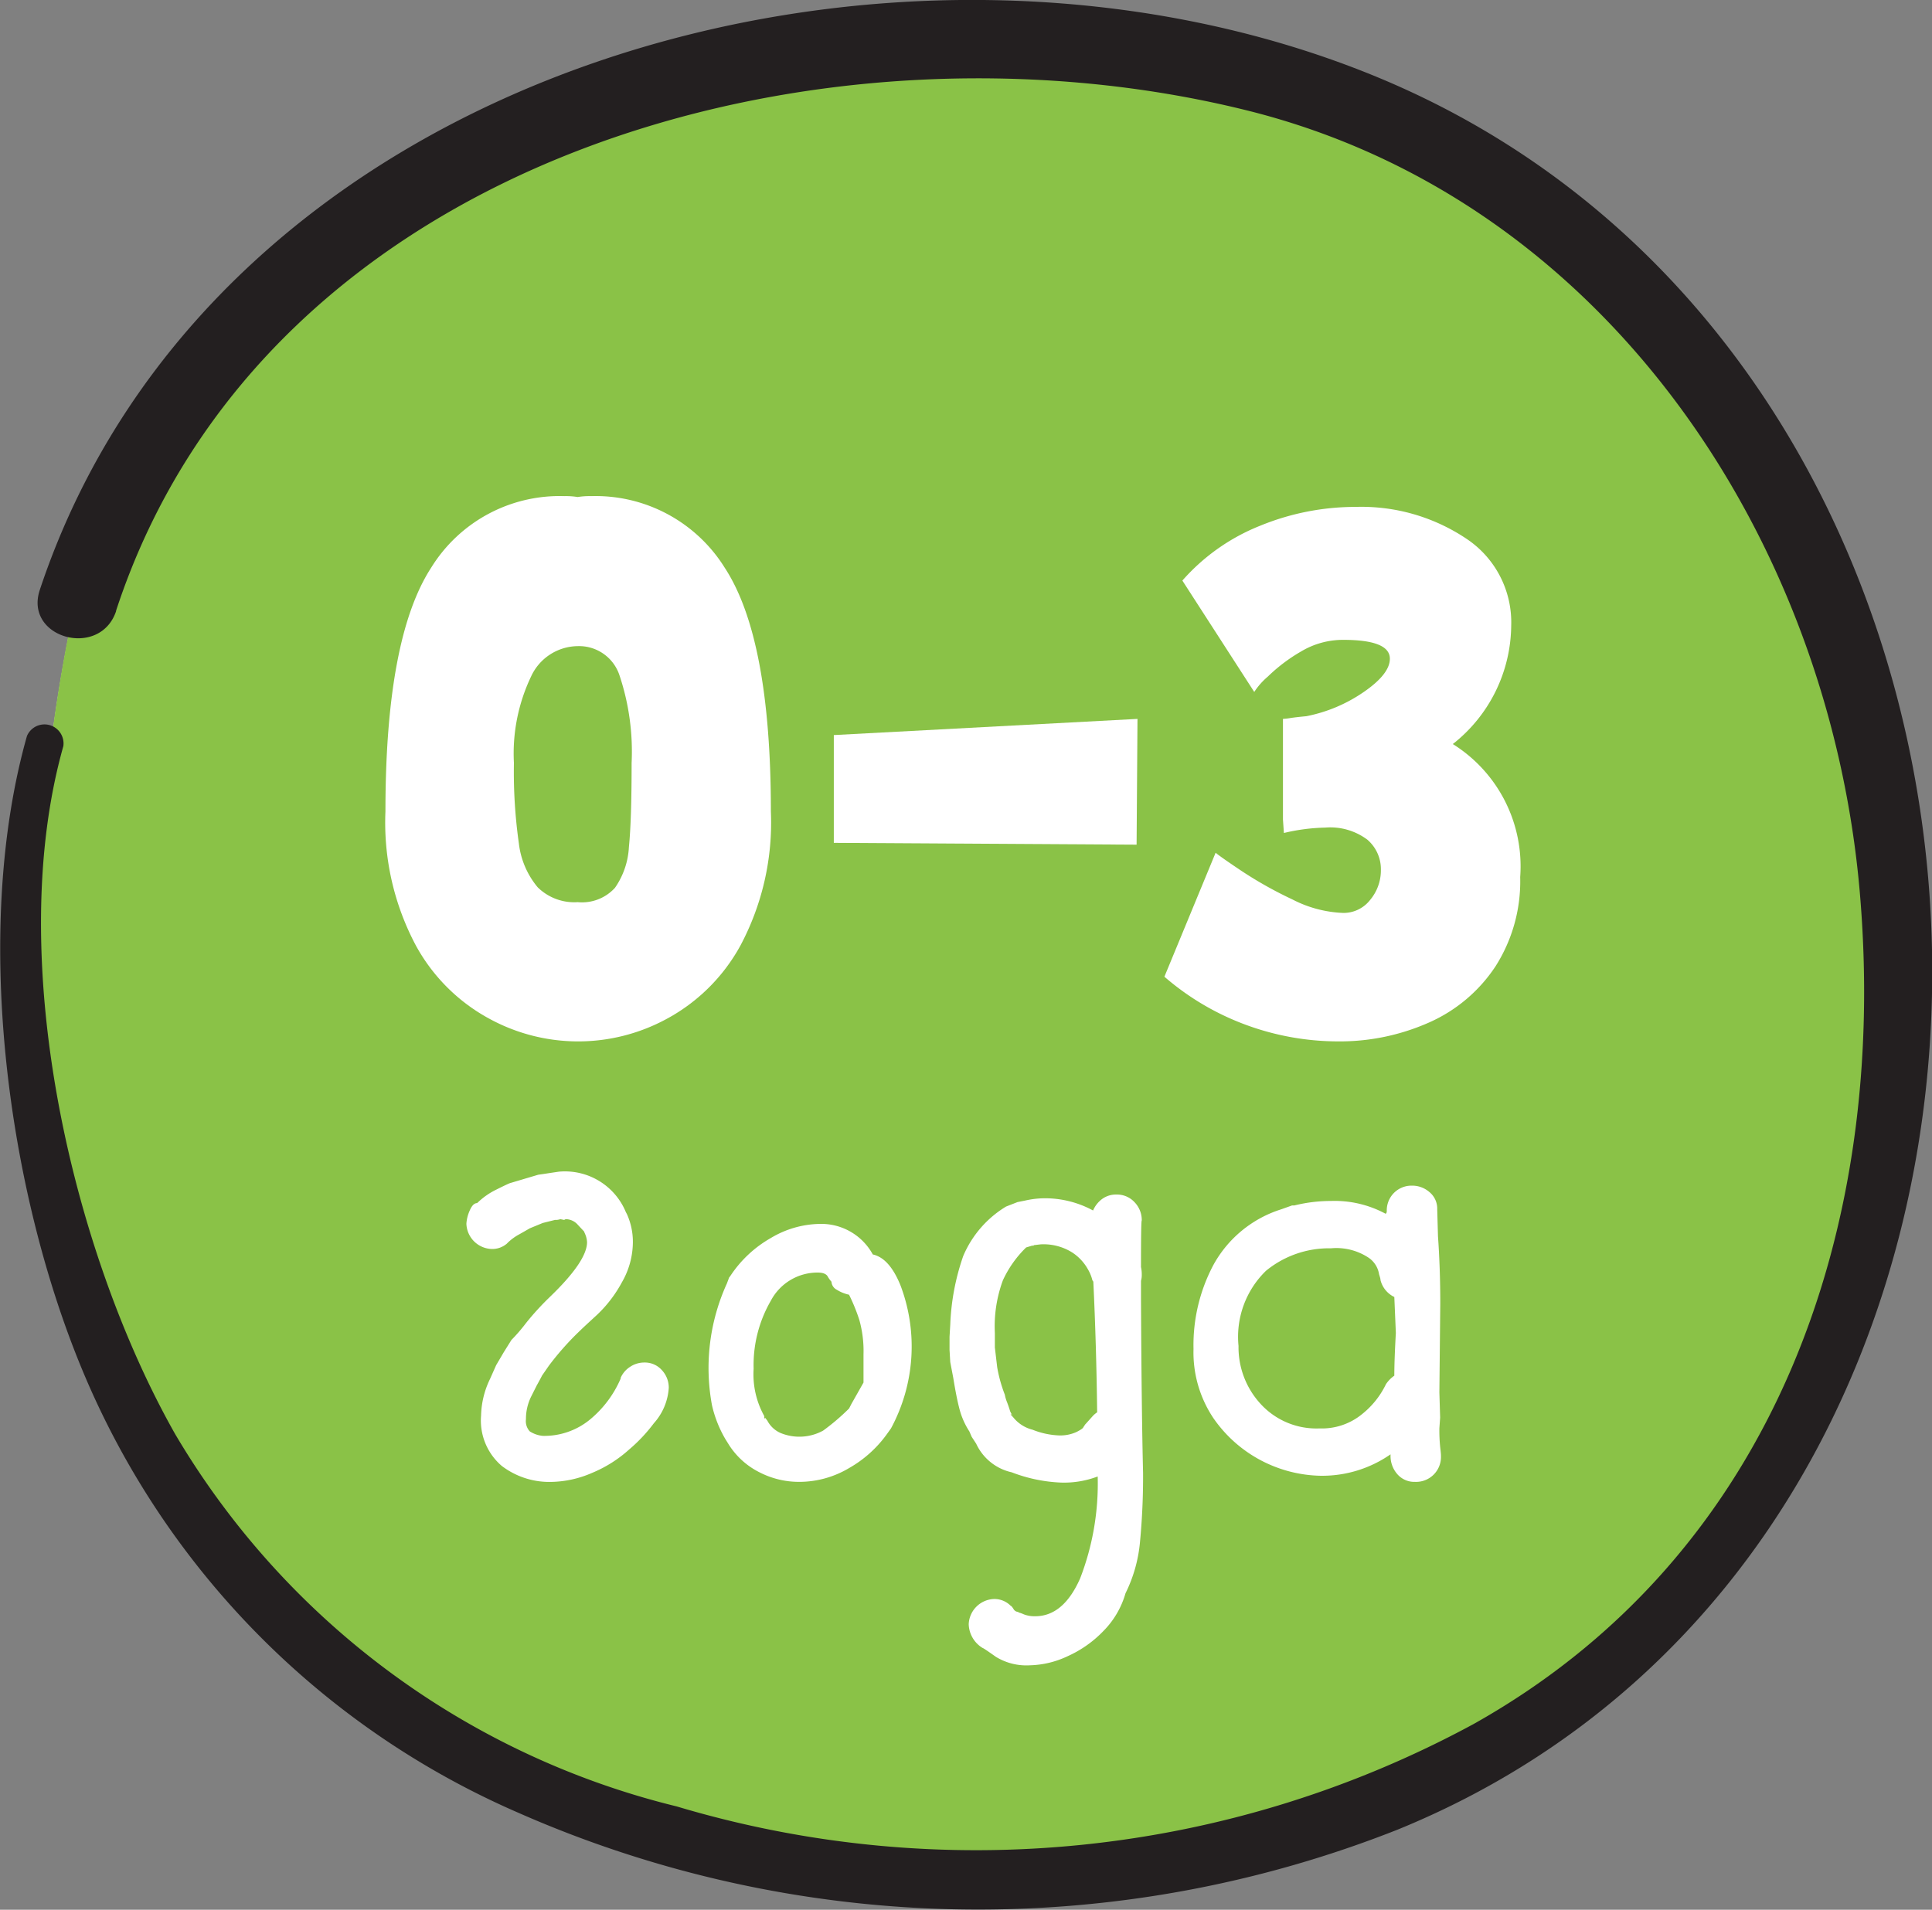 <?xml version="1.0" encoding="UTF-8"?> <svg xmlns="http://www.w3.org/2000/svg" xmlns:xlink="http://www.w3.org/1999/xlink" id="Layer_1" data-name="Layer 1" viewBox="0 0 43.007 42.52"><rect x="0" y="0" width="43.007" height="42.52" fill="#808080" stroke="none"/> <defs> <style>.cls-1{fill:none;}.cls-2{clip-path:url(#clip-path);}.cls-3{fill:#fff;}.cls-4{fill:#8ac247;}.cls-5{fill:#231f20;}</style> <clipPath id="clip-path" transform="translate(0 0)"> <rect class="cls-1" width="43.007" height="42.52"></rect> </clipPath> </defs> <title>0-3</title> <g class="cls-2"> <path class="cls-3" d="M41.433,15.3C39.179,7.69,33.719,2.594,27.192,1.311,11.492-1.775,3.447,7.646,1.735,13.174a36.128,36.128,0,0,0-.5,13.225C5.307,44.361,25.481,41.453,25.481,41.453c22.234-4.2,15.952-26.15,15.952-26.15" transform="translate(0 0)"></path> <path class="cls-4" d="M40.873,15.265C38.615,7.641,33.147,2.538,26.611,1.252,10.888-1.839,3.45,7.6,1.735,13.133a36.2,36.2,0,0,0-.5,13.245C5.312,44.366,25.517,41.452,25.517,41.452c22.267-4.2,15.356-26.187,15.356-26.187" transform="translate(0 0)"></path> <path class="cls-5" d="M2.583,13.6C5.906,3.461,18.326.117,27.753,2.457,35.73,4.437,40.722,12,41.4,19.869c.635,7.394-1.841,14.729-8.6,18.517a23.248,23.248,0,0,1-17.737,1.833A17.9,17.9,0,0,1,3.9,31.931c-2.32-4.1-3.816-10.622-2.49-15.318A.424.424,0,0,0,.6,16.387c-1.216,4.3-.451,10.059,1.226,14.1a18.461,18.461,0,0,0,9.682,9.86,25.39,25.39,0,0,0,19.608.387c16.243-6.624,15.628-32.377-.472-39.023C20.007-2.674,4.773,1.446.886,13.134c-.358,1.076,1.345,1.542,1.7.468" transform="translate(0 0)"></path> </g> <path class="cls-3" d="M16.48,21.056a4.074,4.074,0,0,1-1.66,1.64,4.123,4.123,0,0,1-3.9,0,4.071,4.071,0,0,1-1.66-1.64,5.824,5.824,0,0,1-.68-2.99q0-3.86,1.02-5.43a3.359,3.359,0,0,1,2.96-1.59,1.674,1.674,0,0,1,.3.02,1.666,1.666,0,0,1,.3-.02,3.385,3.385,0,0,1,2.97,1.59q1.03,1.57,1.03,5.43A5.824,5.824,0,0,1,16.48,21.056Zm-2.79-1.29a1.749,1.749,0,0,0,.31-.91q.06-.59.06-1.87a5.357,5.357,0,0,0-.27-1.95.946.946,0,0,0-.93-.65,1.156,1.156,0,0,0-1.04.68,3.982,3.982,0,0,0-.38,1.92,11.319,11.319,0,0,0,.11,1.79,1.853,1.853,0,0,0,.42.98,1.161,1.161,0,0,0,.89.33A.991.991,0,0,0,13.69,19.766Z" transform="translate(0 0)"></path> <path class="cls-3" d="M18.561,18.766v-2.4l6.76-.36-.02,2.8Z" transform="translate(0 0)"></path> <path class="cls-3" d="M30.5,20.036a1.024,1.024,0,0,0,.239-.67.865.865,0,0,0-.3-.67,1.378,1.378,0,0,0-.939-.27,4.334,4.334,0,0,0-.92.12l-.021-.3v-2.24a1.394,1.394,0,0,0,.17-.02c.087-.013.2-.026.351-.04a3.4,3.4,0,0,0,1.279-.54q.58-.4.58-.74,0-.42-1.04-.42a1.82,1.82,0,0,0-.939.26,3.726,3.726,0,0,0-.74.56,1.571,1.571,0,0,0-.3.34l-1.6-2.48a4.533,4.533,0,0,1,1.73-1.22,5.593,5.593,0,0,1,2.13-.42,4.2,4.2,0,0,1,2.45.7,2.234,2.234,0,0,1,1.01,1.94,3.389,3.389,0,0,1-1.3,2.64,3.21,3.21,0,0,1,1.5,2.96,3.524,3.524,0,0,1-.55,1.99,3.436,3.436,0,0,1-1.48,1.25,4.887,4.887,0,0,1-2.03.42,5.938,5.938,0,0,1-2.02-.359,5.86,5.86,0,0,1-1.84-1.081l1.14-2.76q.12.1.6.42a8.9,8.9,0,0,0,1.11.62,2.674,2.674,0,0,0,1.13.3A.749.749,0,0,0,30.5,20.036Z" transform="translate(0 0)"></path> <path class="cls-3" d="M10.621,26.787a1.618,1.618,0,0,1,.425-.3c.17-.085.272-.133.306-.145l.629-.187c.079-.011.156-.022.229-.034l.229-.034a1.467,1.467,0,0,1,1.513.952l-.017-.051a1.5,1.5,0,0,1,.153.68,1.806,1.806,0,0,1-.246.885,2.859,2.859,0,0,1-.553.722q-.306.281-.357.332a6.314,6.314,0,0,0-.714.8l-.153.221c-.011.023-.051.1-.119.222l-.119.237a1.125,1.125,0,0,0-.119.511.337.337,0,0,0,.085.271.65.65,0,0,0,.289.1,1.6,1.6,0,0,0,1.054-.366,2.419,2.419,0,0,0,.68-.909v-.017a.558.558,0,0,1,.213-.247.565.565,0,0,1,.314-.094.505.505,0,0,1,.391.17.57.57,0,0,1,.153.392,1.3,1.3,0,0,1-.332.79,3.563,3.563,0,0,1-.553.587,2.863,2.863,0,0,1-.824.519,2.36,2.36,0,0,1-.91.2,1.745,1.745,0,0,1-1.1-.357,1.33,1.33,0,0,1-.459-1.121,1.96,1.96,0,0,1,.2-.816l.136-.306.17-.289.17-.272a3.775,3.775,0,0,0,.323-.374,6.051,6.051,0,0,1,.527-.578q.832-.8.833-1.224a.531.531,0,0,0-.051-.2L13,27.416c-.011-.011-.057-.06-.136-.145a.363.363,0,0,0-.272-.127l-.034.017-.085-.017a.306.306,0,0,1-.119.017l-.272.068-.289.119c-.057.033-.136.079-.238.136a1.155,1.155,0,0,0-.255.187l-.017.018a.5.5,0,0,1-.34.119.583.583,0,0,1-.561-.562.847.847,0,0,1,.068-.28C10.5,26.847,10.553,26.787,10.621,26.787Z" transform="translate(0 0)"></path> <path class="cls-3" d="M20.047,28.623a3.842,3.842,0,0,1-.213,3.179l-.085.119a2.64,2.64,0,0,1-.85.766,2.169,2.169,0,0,1-1.1.306,1.923,1.923,0,0,1-.893-.213,1.717,1.717,0,0,1-.672-.6l-.085-.136a2.651,2.651,0,0,1-.3-.757,4.534,4.534,0,0,1,.332-2.711l.051-.136.017-.018a2.641,2.641,0,0,1,.91-.858,2.182,2.182,0,0,1,1.08-.314,1.308,1.308,0,0,1,1.19.68C19.676,27.984,19.883,28.215,20.047,28.623Zm-.825,2.159v-.629a2.561,2.561,0,0,0-.093-.765,4.068,4.068,0,0,0-.229-.562.836.836,0,0,1-.272-.11.215.215,0,0,1-.119-.179.626.626,0,0,1-.085-.119q-.051-.085-.221-.085a1.174,1.174,0,0,0-1.045.629,2.861,2.861,0,0,0-.382,1.514,1.908,1.908,0,0,0,.238,1.054v.034a.015.015,0,0,0,.017.017v-.017l.051.067a.608.608,0,0,0,.289.272,1.1,1.1,0,0,0,.952-.051,4.864,4.864,0,0,0,.578-.493l.051-.1Z" transform="translate(0 0)"></path> <path class="cls-3" d="M25.445,32.788a15.249,15.249,0,0,1-.068,1.539,3.218,3.218,0,0,1-.323,1.147,1.959,1.959,0,0,1-.493.841,2.549,2.549,0,0,1-.8.562,2.073,2.073,0,0,1-.833.2,1.3,1.3,0,0,1-.757-.187c-.176-.124-.274-.192-.3-.2a.641.641,0,0,1-.307-.527.585.585,0,0,1,.562-.562.511.511,0,0,1,.374.153c.011,0,.031.022.06.068a.126.126,0,0,0,.11.067V35.9a.6.6,0,0,1,.119.042.664.664,0,0,0,.255.043q.628,0,1-.842a5.852,5.852,0,0,0,.391-2.27,2.11,2.11,0,0,1-.815.136,3.435,3.435,0,0,1-1.1-.229,1.143,1.143,0,0,1-.79-.637l-.1-.153-.051-.119a1.706,1.706,0,0,1-.221-.5q-.069-.264-.137-.688l-.068-.357-.016-.272v-.289l.016-.271a5.235,5.235,0,0,1,.289-1.53,2.364,2.364,0,0,1,.952-1.1l.256-.1.17-.034a1.994,1.994,0,0,1,.441-.051,2.242,2.242,0,0,1,1.071.272.626.626,0,0,1,.2-.255.522.522,0,0,1,.323-.1.531.531,0,0,1,.4.17.573.573,0,0,1,.161.408c-.012,0-.017.346-.017,1.037a.744.744,0,0,1,.017.17.462.462,0,0,1-.017.136v.408Q25.411,31.4,25.445,32.788ZM24.323,31.53a.506.506,0,0,1,.1-.085q-.018-1.513-.085-2.907l-.017-.034v.018a.887.887,0,0,0-.1-.255,1.066,1.066,0,0,0-.356-.383,1.2,1.2,0,0,0-.7-.179l-.153.018-.17.051-.017.017a2.438,2.438,0,0,0-.5.714,2.953,2.953,0,0,0-.179,1.173V30l.052.442a3.188,3.188,0,0,0,.17.611.853.853,0,0,0,.051.171c.022.057.045.124.068.2l.051.1L22.5,31.48V31.5l.051.051a.8.8,0,0,0,.434.281,1.77,1.77,0,0,0,.587.127.875.875,0,0,0,.391-.076c.1-.051.153-.088.153-.11a.155.155,0,0,0,.025-.034.129.129,0,0,1,.025-.034Zm-1.344-3.791.034-.017C23.014,27.734,23,27.739,22.979,27.739Z" transform="translate(0 0)"></path> <path class="cls-3" d="M32.058,32.21q.018.154.018.188v.017a.554.554,0,0,1-.578.578.5.5,0,0,1-.392-.17.613.613,0,0,1-.152-.425V32.38a2.664,2.664,0,0,1-1.564.477,2.969,2.969,0,0,1-2.38-1.284,2.63,2.63,0,0,1-.442-1.538,3.805,3.805,0,0,1,.442-1.87,2.618,2.618,0,0,1,1.513-1.241l.238-.085h.051a3.386,3.386,0,0,1,.816-.1,2.389,2.389,0,0,1,1.224.289v-.018c.012,0,.018-.017.018-.051a.55.55,0,0,1,.561-.561.583.583,0,0,1,.391.145.476.476,0,0,1,.171.382l.017.6q.051.713.051,1.5L32.041,31l.017.562-.017.237A3.772,3.772,0,0,0,32.058,32.21Zm-1.02-1.581c0-.227.011-.544.034-.952l-.034-.8a.572.572,0,0,1-.307-.374.28.28,0,0,0-.008-.051c-.006-.022-.015-.051-.025-.085a.545.545,0,0,0-.247-.374,1.3,1.3,0,0,0-.824-.2,2.212,2.212,0,0,0-1.445.5,2.048,2.048,0,0,0-.612,1.674,1.861,1.861,0,0,0,.493,1.292,1.681,1.681,0,0,0,1.31.544,1.409,1.409,0,0,0,.952-.322,1.9,1.9,0,0,0,.51-.629l.017-.034A.715.715,0,0,1,31.038,30.629Zm-.187-3.638v0Z" transform="translate(0 0)"></path> </svg> 